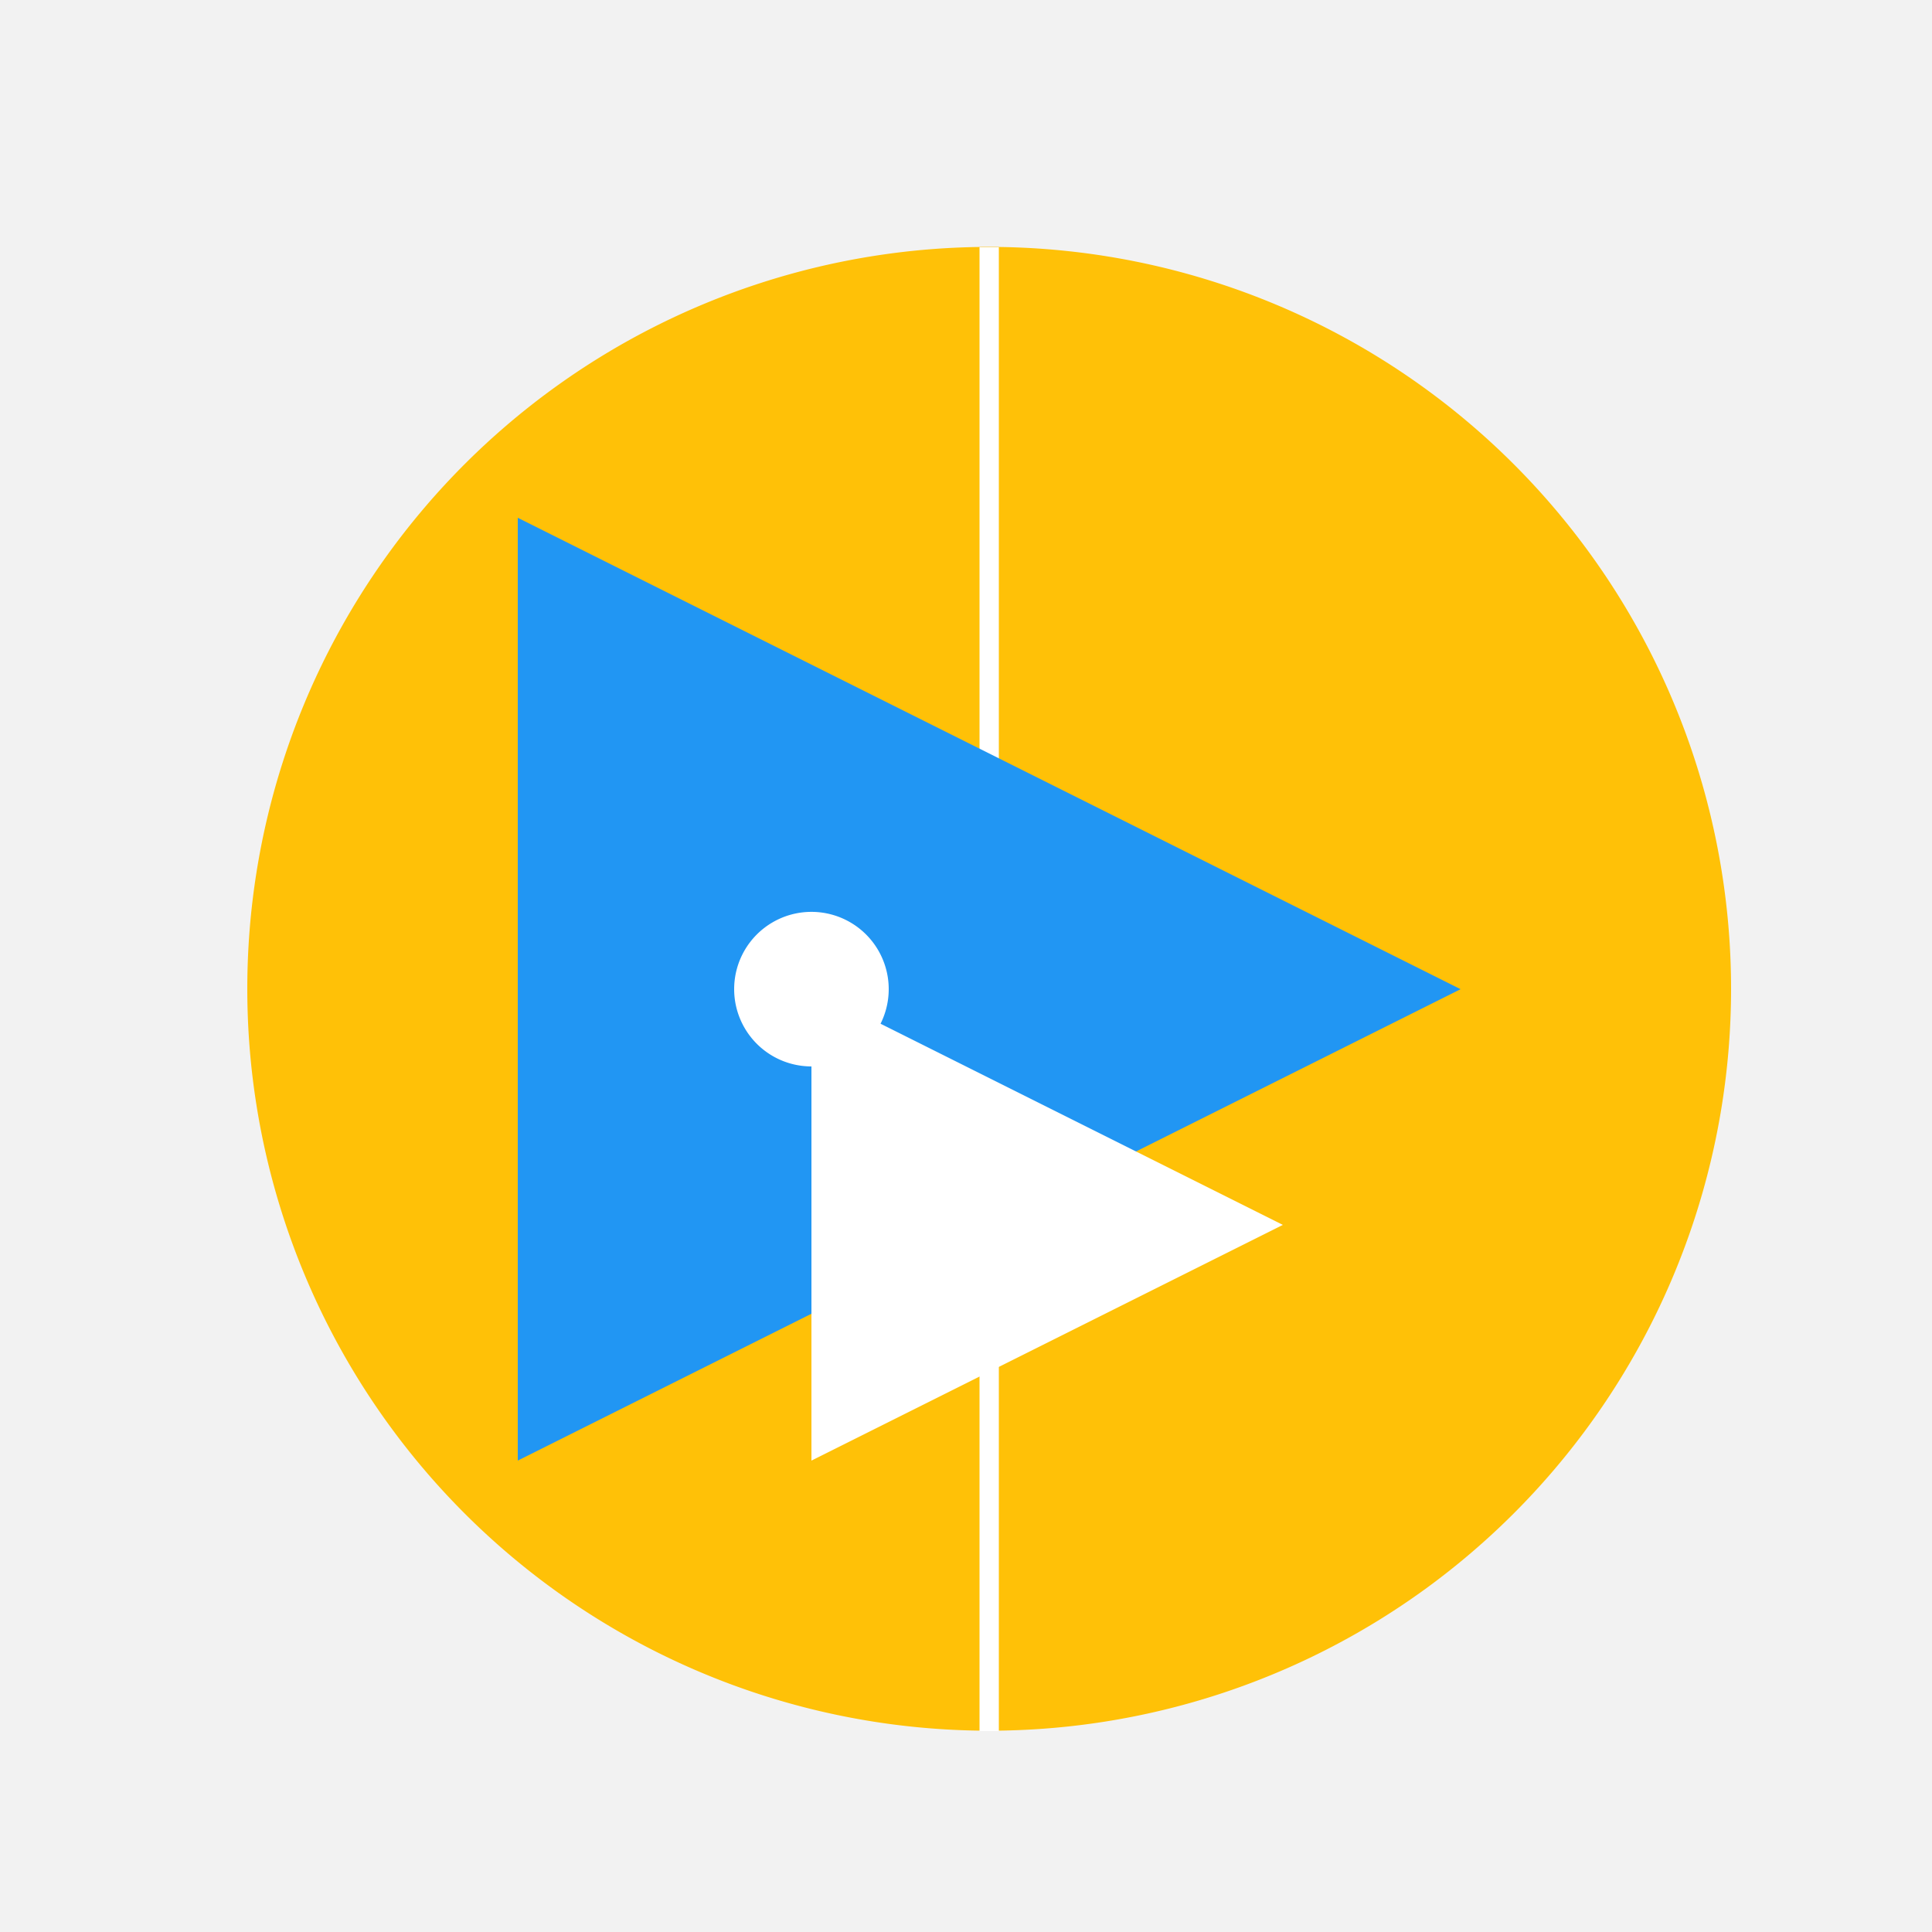 <!--

Generated by DrawGPT.
Free, open source, AI generated images in SVG, PNG, and HTML Canvas format.
https://drawgpt.ai

Created: 2023-09-27T02:56:39.497Z
Link: https://drawgpt.ai/prompt/84802/

-->
<svg xmlns="http://www.w3.org/2000/svg" xmlns:xlink="http://www.w3.org/1999/xlink" width="500" height="500"><defs/><g><rect fill="#F2F2F2" stroke="none" x="0" y="0" width="512" height="512"/><path fill="#FFC107" stroke="none" paint-order="stroke fill markers" d=" M 448 256 A 192 192 0 1 1 448 255.808"/><path fill="none" stroke="#FFFFFF" paint-order="fill stroke markers" d=" M 256 64 L 256 448" stroke-miterlimit="10" stroke-width="5" stroke-dasharray=""/><path fill="#2196F3" stroke="none" paint-order="stroke fill markers" d=" M 378 256 L 134 378 L 134 134 Z"/><path fill="#FFFFFF" stroke="none" paint-order="stroke fill markers" d=" M 210 256 L 210 378 L 332 317 Z"/><path fill="#FFFFFF" stroke="none" paint-order="stroke fill markers" d=" M 230 256 A 20 20 0 1 1 230 255.98"/></g></svg>